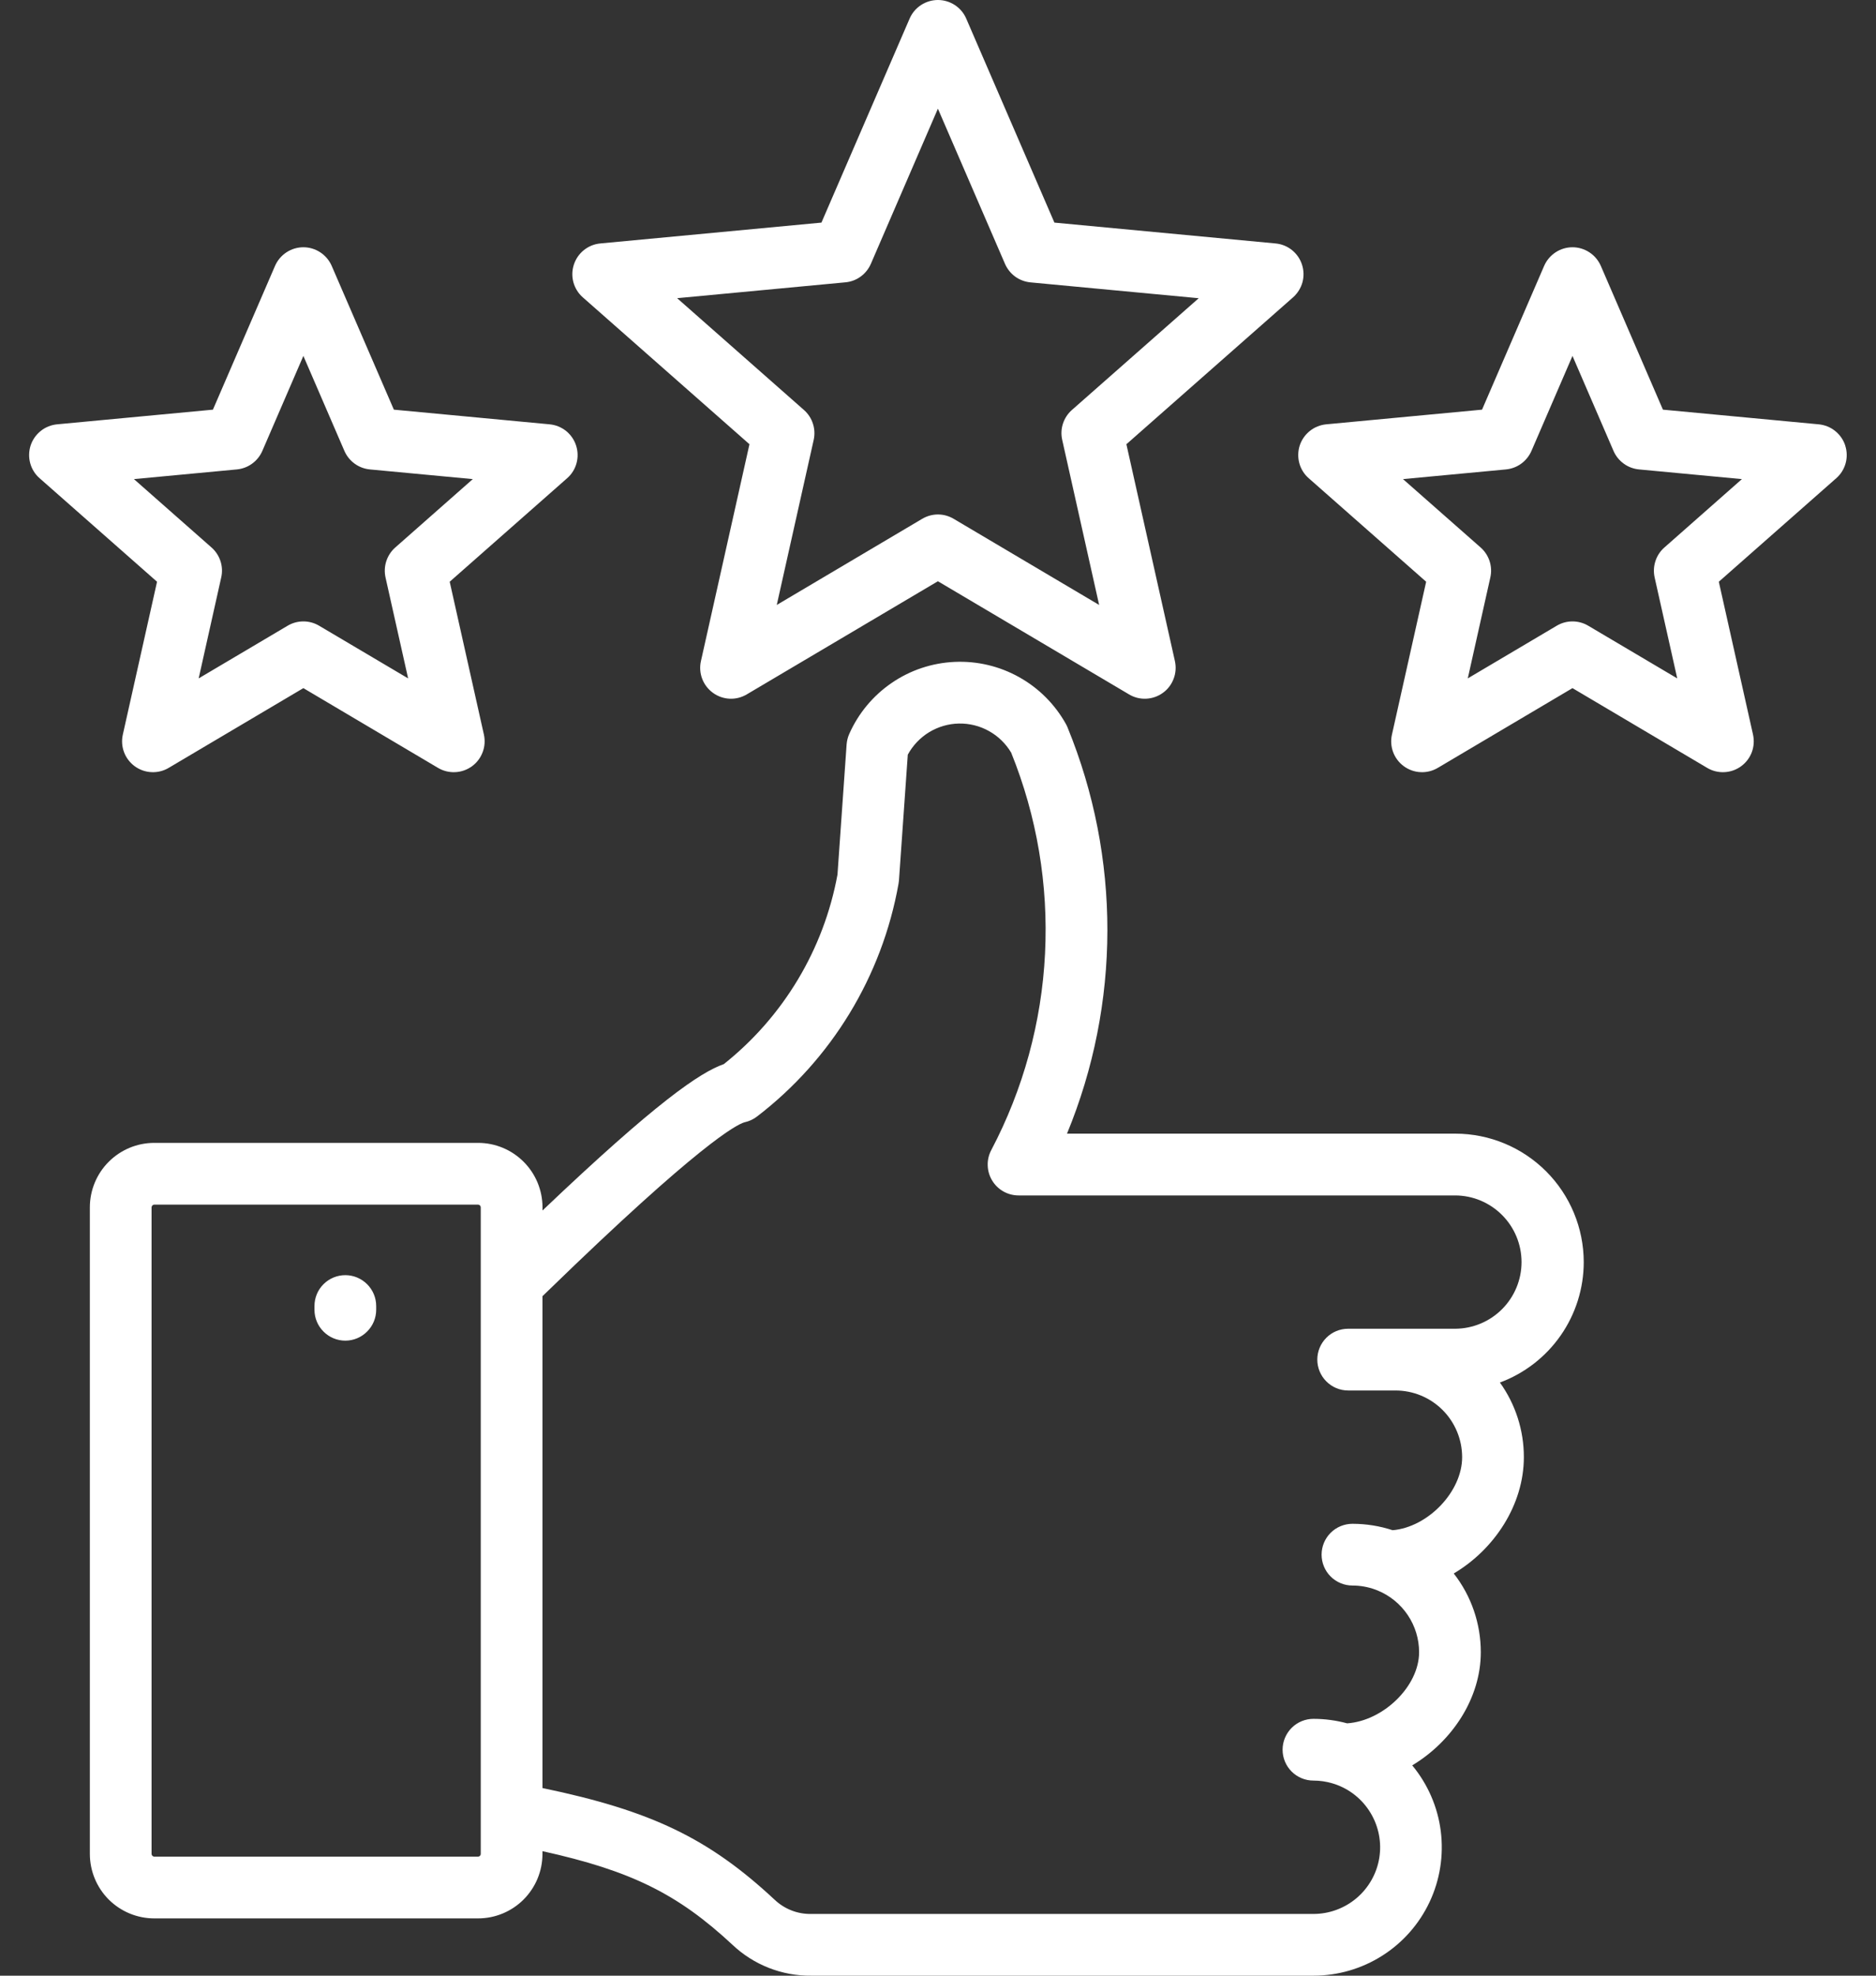 <svg width="38" height="40" viewBox="0 0 38 40" fill="none" xmlns="http://www.w3.org/2000/svg">
<rect x="0" y="0" width="38" height="40" fill="#333333" stroke="none"/>
<path d="M32.08 25.552C32.079 24.863 31.805 24.202 31.318 23.715C30.83 23.227 30.17 22.953 29.48 22.952H21.613C22.7 20.319 22.704 17.364 21.624 14.727C21.615 14.704 21.604 14.682 21.592 14.66C21.37 14.261 21.041 13.931 20.642 13.709C20.243 13.486 19.79 13.38 19.334 13.401C18.878 13.422 18.436 13.569 18.06 13.828C17.683 14.086 17.386 14.444 17.201 14.862C17.172 14.928 17.155 14.998 17.149 15.07L16.964 17.707C16.686 19.222 15.868 20.585 14.662 21.544C14.18 21.713 13.295 22.313 10.989 24.508V24.442C10.988 24.097 10.851 23.765 10.606 23.521C10.362 23.277 10.031 23.139 9.685 23.139H3.124C2.778 23.139 2.447 23.277 2.203 23.521C1.958 23.765 1.821 24.097 1.82 24.442V37.536C1.821 37.882 1.958 38.213 2.202 38.458C2.447 38.702 2.778 38.84 3.124 38.84H9.685C10.03 38.84 10.362 38.702 10.606 38.458C10.85 38.213 10.988 37.882 10.988 37.536V37.479C12.792 37.877 13.734 38.35 14.832 39.37C15.264 39.781 15.839 40.007 16.435 40H26.605C27.099 40 27.582 39.86 27.999 39.595C28.416 39.331 28.748 38.953 28.958 38.507C29.168 38.06 29.246 37.563 29.184 37.073C29.122 36.584 28.921 36.122 28.606 35.742C29.418 35.254 29.995 34.38 29.995 33.451C29.995 32.873 29.803 32.312 29.447 31.857C30.274 31.367 30.867 30.463 30.867 29.502C30.868 28.96 30.698 28.431 30.382 27.991C30.88 27.806 31.309 27.474 31.613 27.038C31.917 26.602 32.08 26.083 32.08 25.552ZM9.738 37.536C9.738 37.55 9.732 37.564 9.722 37.574C9.712 37.583 9.699 37.589 9.685 37.59H3.124C3.11 37.589 3.097 37.583 3.087 37.574C3.077 37.564 3.071 37.55 3.07 37.536V24.443C3.071 24.429 3.077 24.415 3.087 24.405C3.097 24.395 3.11 24.39 3.124 24.389H9.685C9.699 24.39 9.712 24.395 9.722 24.405C9.732 24.415 9.738 24.429 9.738 24.443V37.536ZM29.48 26.902H27.308C27.142 26.902 26.983 26.967 26.866 27.085C26.749 27.202 26.683 27.361 26.683 27.527C26.683 27.692 26.749 27.851 26.866 27.968C26.983 28.086 27.142 28.152 27.308 28.152H28.267C28.625 28.152 28.968 28.294 29.221 28.547C29.474 28.8 29.616 29.143 29.617 29.501C29.617 30.204 28.922 30.92 28.209 30.981C27.947 30.895 27.672 30.851 27.395 30.851C27.23 30.851 27.07 30.917 26.953 31.034C26.836 31.151 26.77 31.31 26.77 31.476C26.77 31.642 26.836 31.801 26.953 31.918C27.07 32.035 27.23 32.101 27.395 32.101C27.553 32.101 27.71 32.129 27.858 32.183C27.875 32.19 27.892 32.197 27.909 32.203C28.156 32.305 28.367 32.478 28.516 32.7C28.665 32.922 28.745 33.183 28.745 33.451C28.745 34.14 28.022 34.841 27.287 34.891C27.065 34.831 26.835 34.8 26.605 34.8C26.439 34.8 26.28 34.866 26.163 34.983C26.046 35.101 25.98 35.26 25.98 35.425C25.98 35.591 26.046 35.75 26.163 35.867C26.28 35.984 26.439 36.05 26.605 36.05C26.736 36.05 26.866 36.069 26.992 36.107C27.006 36.112 27.022 36.117 27.037 36.121C27.34 36.223 27.597 36.43 27.762 36.705C27.927 36.979 27.99 37.303 27.938 37.619C27.886 37.935 27.723 38.222 27.479 38.429C27.235 38.636 26.925 38.75 26.605 38.75H16.435C16.297 38.753 16.159 38.729 16.03 38.678C15.9 38.627 15.783 38.551 15.683 38.455C14.356 37.221 13.196 36.66 10.988 36.201V26.243L11.099 26.136C14.167 23.156 14.918 22.77 15.078 22.723C15.17 22.703 15.258 22.664 15.333 22.606C16.843 21.449 17.866 19.769 18.2 17.895C18.204 17.873 18.207 17.851 18.209 17.829L18.388 15.279C18.49 15.092 18.639 14.935 18.821 14.824C19.003 14.714 19.21 14.653 19.423 14.649C19.636 14.645 19.846 14.697 20.032 14.801C20.218 14.904 20.373 15.055 20.482 15.238C21.004 16.528 21.238 17.917 21.168 19.307C21.099 20.697 20.727 22.055 20.078 23.287C20.028 23.382 20.003 23.489 20.007 23.596C20.01 23.704 20.041 23.809 20.097 23.901C20.152 23.993 20.231 24.069 20.324 24.122C20.418 24.175 20.524 24.203 20.631 24.203H29.48C29.837 24.205 30.177 24.349 30.428 24.602C30.679 24.854 30.82 25.196 30.82 25.552C30.82 25.909 30.679 26.25 30.428 26.503C30.177 26.756 29.837 26.899 29.48 26.902V26.902ZM7.62 26.442V26.518C7.62 26.683 7.554 26.842 7.436 26.959C7.319 27.077 7.16 27.143 6.995 27.143C6.829 27.143 6.67 27.077 6.553 26.959C6.435 26.842 6.37 26.683 6.37 26.518V26.442C6.37 26.276 6.435 26.117 6.553 26C6.67 25.883 6.829 25.817 6.995 25.817C7.16 25.817 7.319 25.883 7.436 26C7.554 26.117 7.62 26.276 7.62 26.442ZM26.373 5.358C26.336 5.242 26.265 5.14 26.17 5.063C26.075 4.987 25.959 4.94 25.838 4.929L21.358 4.507L19.572 0.377C19.524 0.265 19.444 0.17 19.342 0.103C19.24 0.036 19.12 0 18.998 0C18.877 0 18.757 0.036 18.655 0.103C18.553 0.17 18.473 0.265 18.425 0.377L16.639 4.507L12.159 4.929C12.038 4.94 11.923 4.987 11.828 5.063C11.732 5.139 11.662 5.242 11.624 5.358C11.586 5.474 11.583 5.598 11.615 5.716C11.648 5.834 11.713 5.939 11.805 6.02L15.181 8.994L14.198 13.385C14.171 13.504 14.18 13.628 14.223 13.742C14.266 13.856 14.342 13.955 14.441 14.027C14.539 14.099 14.657 14.14 14.779 14.146C14.9 14.152 15.021 14.121 15.126 14.059L18.998 11.768L22.87 14.059C22.975 14.122 23.096 14.152 23.218 14.146C23.34 14.14 23.457 14.099 23.556 14.027C23.655 13.956 23.73 13.857 23.773 13.742C23.817 13.628 23.825 13.504 23.799 13.385L22.816 8.994L26.192 6.02C26.283 5.939 26.349 5.834 26.382 5.716C26.414 5.599 26.411 5.474 26.373 5.358ZM21.712 8.301C21.628 8.375 21.566 8.47 21.531 8.577C21.496 8.683 21.491 8.797 21.516 8.906L22.264 12.248L19.317 10.504C19.221 10.447 19.111 10.416 18.999 10.416C18.887 10.416 18.777 10.447 18.68 10.504L15.734 12.248L16.482 8.906C16.506 8.797 16.501 8.683 16.466 8.577C16.432 8.47 16.369 8.375 16.285 8.301L13.716 6.037L17.125 5.716C17.236 5.706 17.343 5.666 17.433 5.6C17.524 5.534 17.595 5.445 17.64 5.342L18.998 2.2L20.357 5.342C20.402 5.445 20.473 5.534 20.563 5.6C20.654 5.666 20.761 5.706 20.872 5.717L24.281 6.038L21.712 8.301ZM37.377 9.02C37.339 8.904 37.268 8.802 37.173 8.726C37.078 8.649 36.962 8.603 36.841 8.591L33.684 8.294L32.426 5.383C32.377 5.271 32.297 5.176 32.195 5.109C32.093 5.042 31.974 5.006 31.852 5.006C31.73 5.006 31.611 5.042 31.509 5.109C31.407 5.176 31.327 5.271 31.278 5.383L30.02 8.294L26.863 8.591C26.742 8.603 26.626 8.649 26.531 8.726C26.436 8.802 26.365 8.904 26.327 9.02C26.29 9.136 26.287 9.261 26.319 9.378C26.351 9.496 26.417 9.602 26.509 9.682L28.888 11.778L28.195 14.873C28.168 14.992 28.177 15.116 28.22 15.23C28.263 15.344 28.339 15.443 28.438 15.515C28.536 15.586 28.654 15.628 28.776 15.633C28.898 15.639 29.018 15.609 29.123 15.547L31.852 13.932L34.581 15.547C34.685 15.609 34.806 15.639 34.928 15.633C35.05 15.628 35.168 15.586 35.266 15.515C35.365 15.443 35.441 15.344 35.484 15.23C35.527 15.116 35.535 14.992 35.509 14.873L34.816 11.778L37.195 9.682C37.287 9.602 37.353 9.496 37.385 9.378C37.417 9.261 37.414 9.136 37.376 9.02H37.377ZM33.713 11.085C33.629 11.159 33.566 11.254 33.532 11.361C33.497 11.467 33.492 11.581 33.516 11.691L33.974 13.735L32.17 12.668C32.074 12.611 31.964 12.581 31.852 12.581C31.74 12.581 31.63 12.611 31.534 12.668L29.731 13.735L30.188 11.691C30.213 11.581 30.207 11.467 30.173 11.361C30.138 11.254 30.076 11.159 29.992 11.085L28.419 9.7L30.506 9.504C30.617 9.493 30.724 9.453 30.814 9.387C30.905 9.321 30.976 9.232 31.021 9.129L31.852 7.206L32.683 9.129C32.728 9.232 32.799 9.321 32.89 9.387C32.98 9.453 33.087 9.493 33.199 9.504L35.284 9.7L33.713 11.085ZM11.135 8.591L7.978 8.294L6.719 5.383C6.67 5.271 6.59 5.176 6.488 5.109C6.386 5.042 6.267 5.006 6.145 5.006C6.023 5.006 5.904 5.042 5.802 5.109C5.7 5.176 5.62 5.271 5.571 5.383L4.313 8.294L1.156 8.591C1.035 8.603 0.919 8.649 0.824 8.726C0.729 8.802 0.658 8.904 0.62 9.02C0.583 9.136 0.58 9.261 0.612 9.378C0.644 9.496 0.71 9.602 0.802 9.682L3.181 11.778L2.488 14.873C2.461 14.992 2.47 15.116 2.513 15.23C2.556 15.344 2.632 15.443 2.731 15.515C2.829 15.586 2.947 15.628 3.069 15.633C3.191 15.639 3.311 15.609 3.416 15.547L6.145 13.932L8.873 15.547C8.978 15.609 9.099 15.639 9.221 15.633C9.343 15.628 9.46 15.586 9.559 15.515C9.658 15.443 9.733 15.344 9.776 15.23C9.82 15.116 9.828 14.992 9.802 14.873L9.109 11.778L11.488 9.682C11.58 9.602 11.646 9.496 11.678 9.378C11.71 9.261 11.707 9.136 11.669 9.02C11.632 8.904 11.561 8.802 11.466 8.725C11.37 8.649 11.255 8.602 11.133 8.591L11.135 8.591ZM8.006 11.085C7.922 11.159 7.86 11.254 7.825 11.361C7.79 11.467 7.785 11.581 7.809 11.691L8.267 13.735L6.463 12.668C6.367 12.611 6.257 12.581 6.145 12.581C6.033 12.581 5.923 12.611 5.827 12.668L4.024 13.735L4.481 11.691C4.506 11.581 4.501 11.467 4.466 11.361C4.431 11.254 4.369 11.159 4.285 11.085L2.713 9.7L4.799 9.504C4.91 9.493 5.017 9.453 5.107 9.387C5.198 9.321 5.269 9.232 5.314 9.129L6.145 7.206L6.976 9.129C7.021 9.232 7.092 9.321 7.183 9.387C7.273 9.453 7.38 9.493 7.491 9.504L9.577 9.7L8.006 11.085Z" fill="white"/>
</svg>
